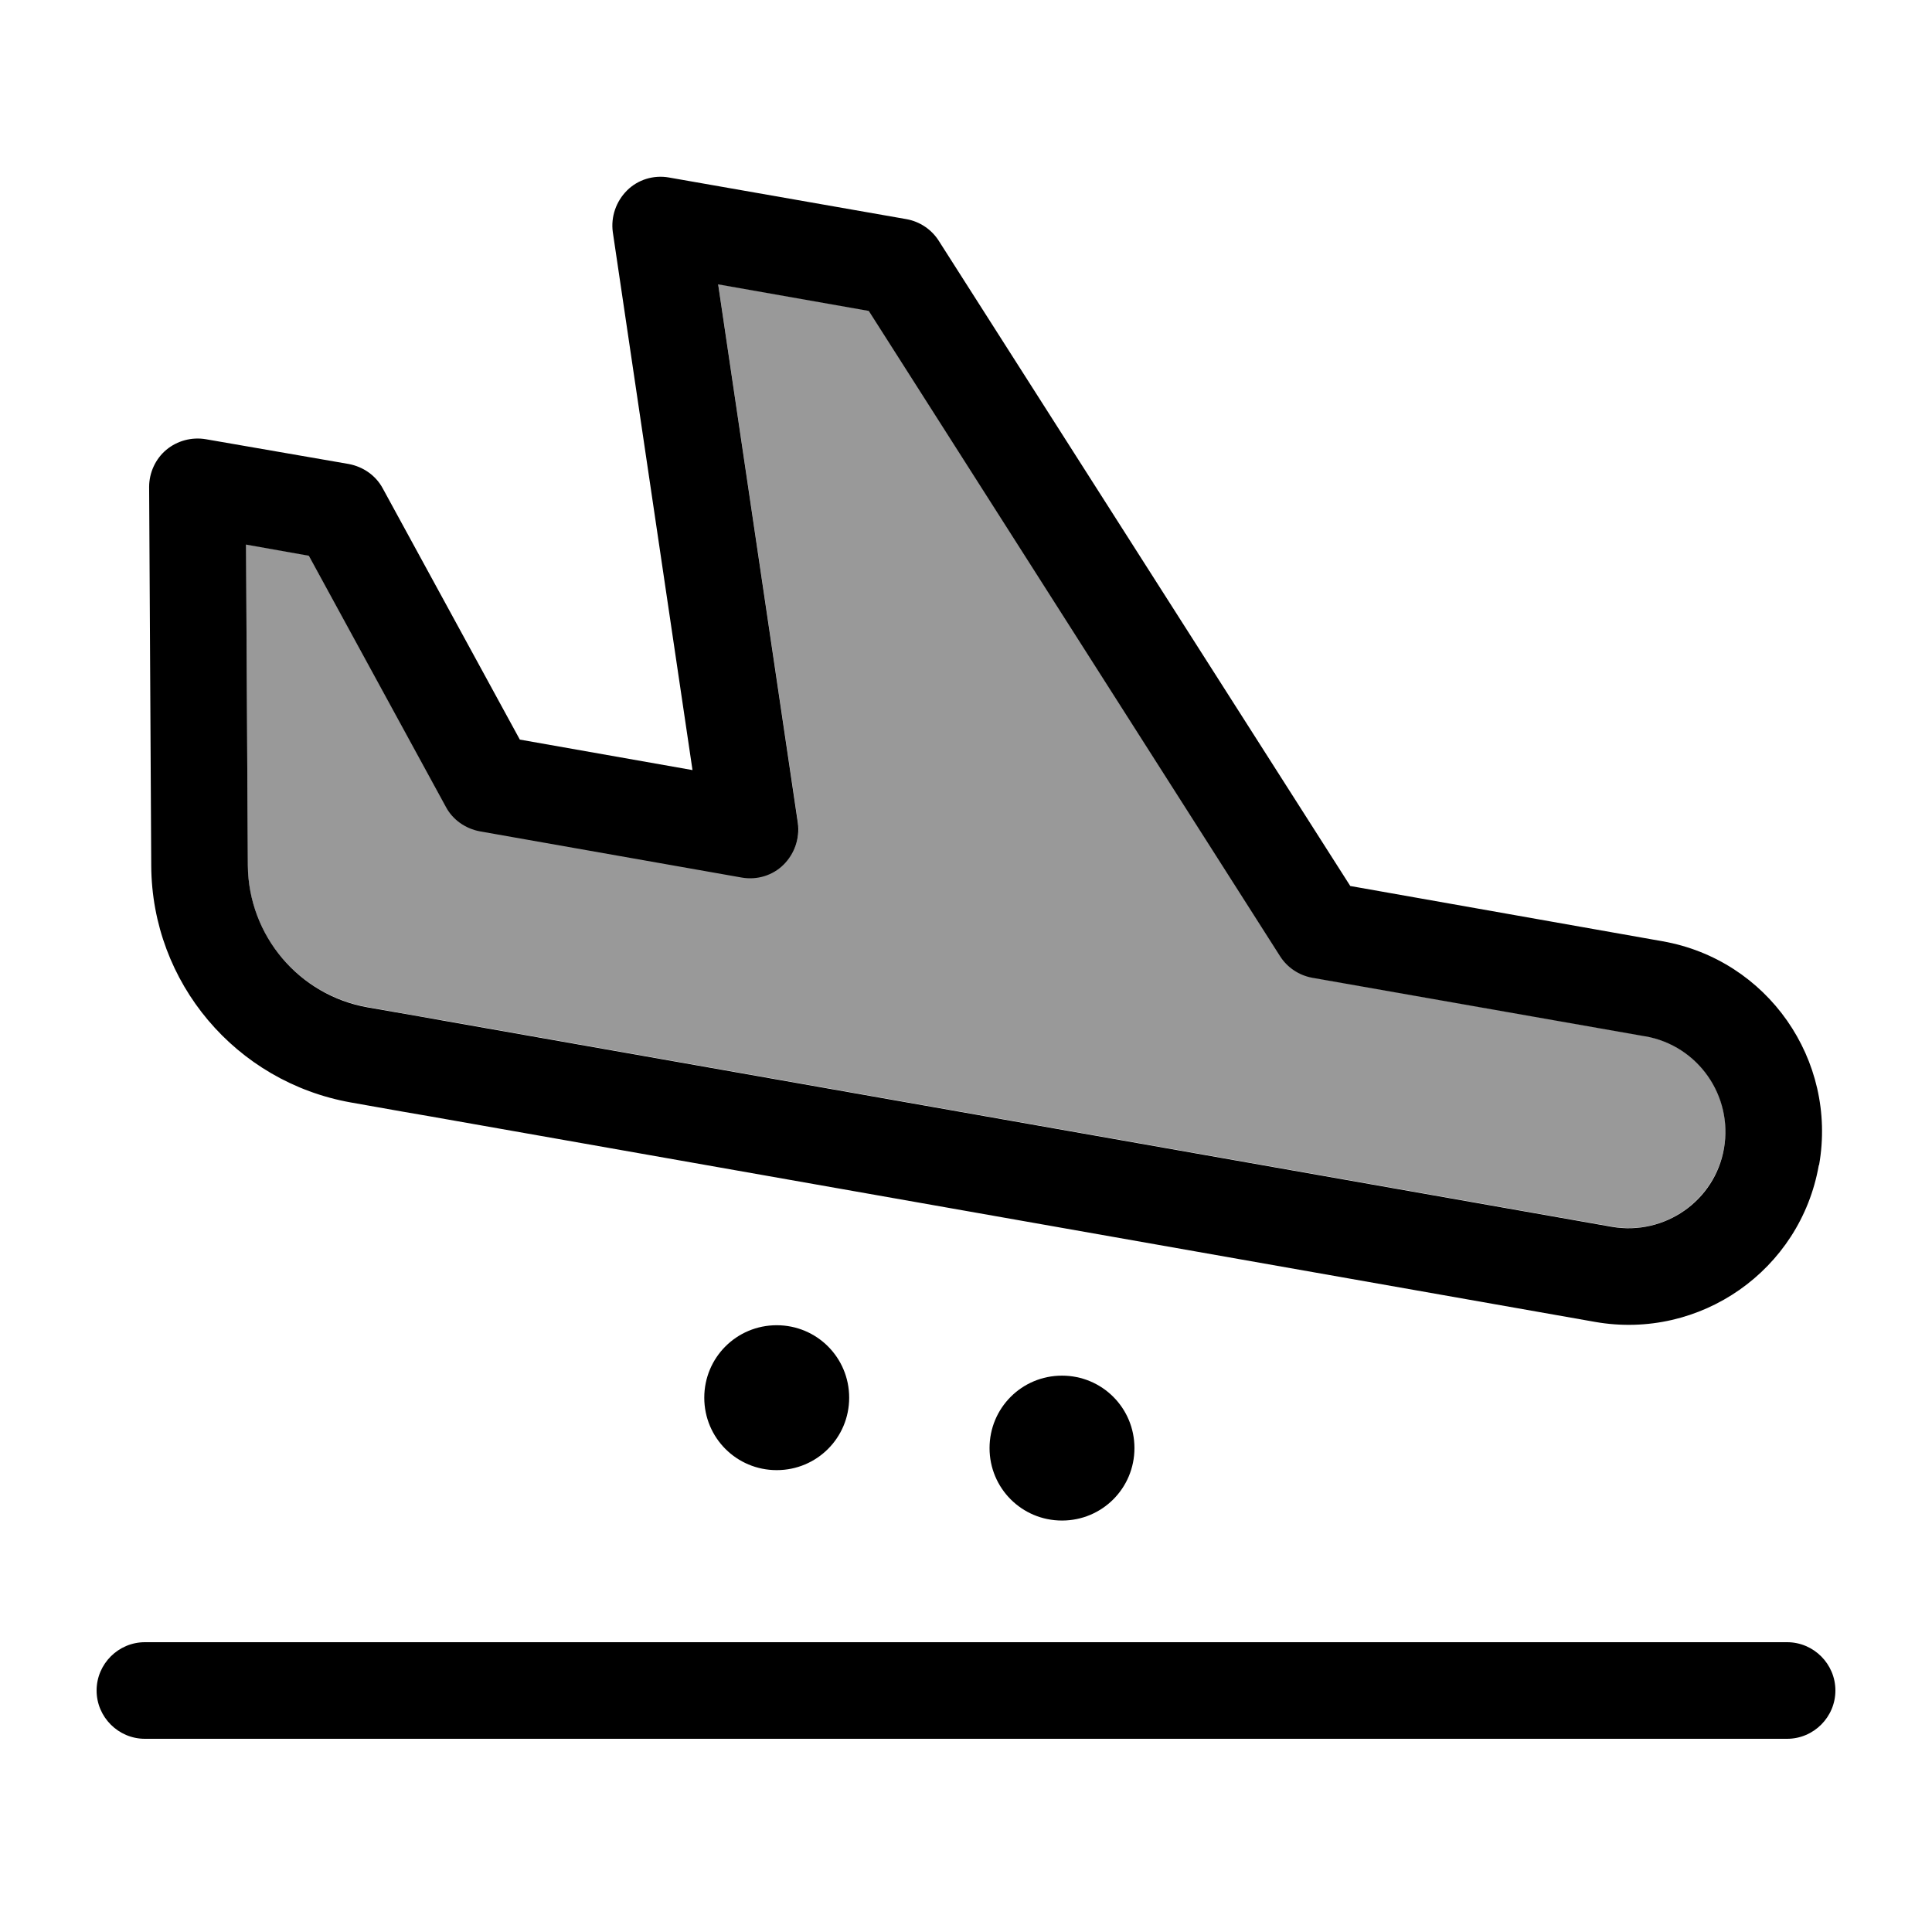 <svg xmlns="http://www.w3.org/2000/svg" viewBox="0 0 640 640"><!--! Font Awesome Pro 7.1.0 by @fontawesome - https://fontawesome.com License - https://fontawesome.com/license (Commercial License) Copyright 2025 Fonticons, Inc. --><path opacity=".4" fill="currentColor" d="M81.5 180.3L82.1 286.6C82.2 309.8 98.9 329.6 121.8 333.6C135.7 336.1 144.5 337.6 148 338.2L534 406.3C551.4 409.4 568 397.7 571.1 380.3C574.2 362.9 562.5 346.3 545.1 343.2L434.8 323.8C430.4 323 426.5 320.4 424.1 316.6L287.9 102.9L237.9 94.1L264.3 272.3C265.1 277.4 263.3 282.5 259.6 286.1C255.9 289.7 250.7 291.3 245.7 290.4L159 275.2C154.2 274.4 150.1 271.4 147.7 267.1L102.3 184L81.5 180.3z"/><path fill="currentColor" d="M545.1 343.3C562.5 346.4 574.1 363 571.1 380.4C568.1 397.8 551.4 409.4 534 406.4L148 338.3C144.5 337.7 135.8 336.1 121.8 333.7C99 329.7 82.3 309.9 82.1 286.7L81.5 180.4L102.3 184.1L147.7 267.3C150 271.6 154.2 274.5 159 275.4L245.7 290.7C250.8 291.6 256 290 259.6 286.4C263.2 282.8 265 277.7 264.3 272.6L237.9 94.2L287.8 103L424 316.7C426.4 320.5 430.3 323.1 434.7 323.9L545 343.3zM602.6 385.9C608.7 351.1 585.5 317.9 550.7 311.8L447.3 293.5L311 79.8C308.6 76 304.7 73.4 300.3 72.6L221.6 58.8C216.5 57.9 211.3 59.5 207.7 63.1C204.1 66.7 202.3 71.8 203 76.9L229.4 255.1L172.2 245L126.8 161.8C124.5 157.5 120.3 154.6 115.5 153.7L68.2 145.5C63.5 144.7 58.7 146 55.1 149C51.5 152 49.4 156.6 49.4 161.3L50.1 286.8C50.3 325.5 78.1 358.4 116.2 365.2C130.1 367.7 138.9 369.2 142.4 369.8L528.4 437.9C563.2 444 596.4 420.8 602.5 386zM257.3 487C270.6 487 281.3 476.3 281.3 463C281.3 449.7 270.6 439 257.3 439C244 439 233.3 449.7 233.3 463C233.3 476.3 244 487 257.3 487zM375.8 479.7C375.8 466.4 365.1 455.7 351.8 455.7C338.5 455.7 327.8 466.4 327.8 479.7C327.8 493 338.5 503.7 351.8 503.7C365.1 503.7 375.8 493 375.8 479.7zM48 544C39.2 544 32 551.2 32 560C32 568.8 39.2 576 48 576L592 576C600.8 576 608 568.8 608 560C608 551.2 600.8 544 592 544L48 544z"/></svg>